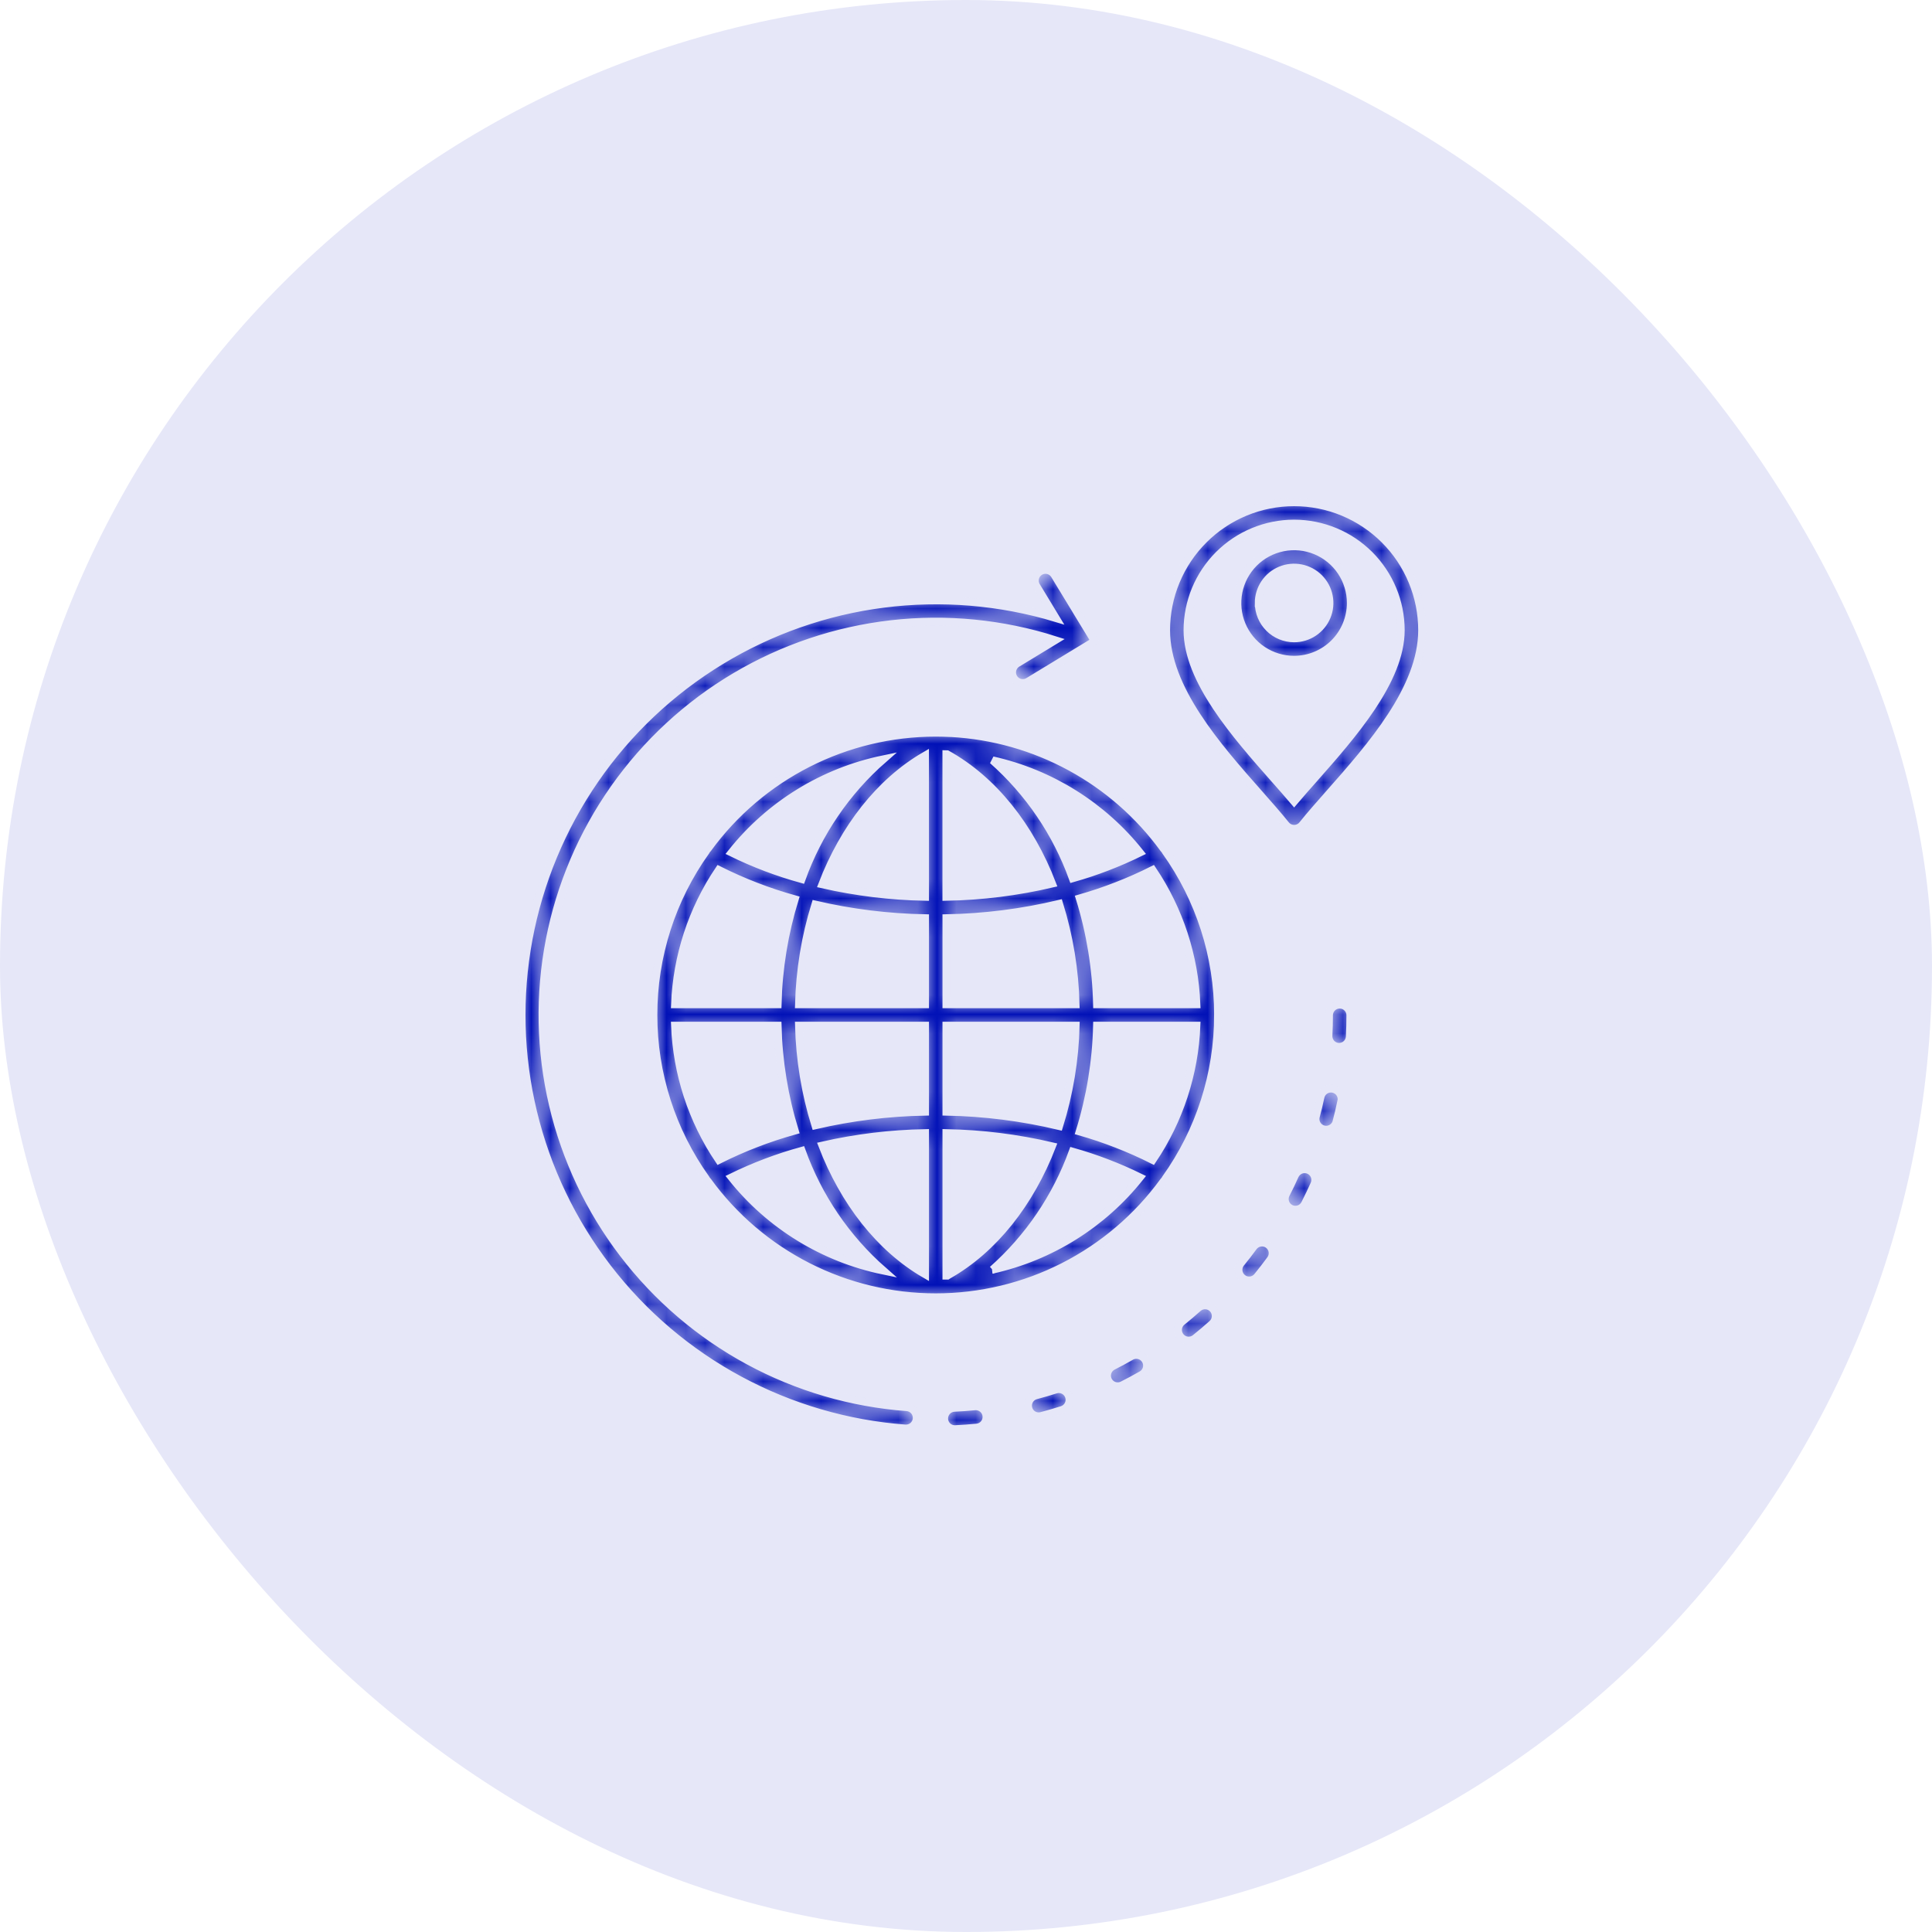 <svg xmlns="http://www.w3.org/2000/svg" width="100" height="100" viewBox="0 0 100 100" fill="none"><rect width="100" height="100" rx="50" fill="#E6E7F8"></rect><mask id="path-2-inside-1_1520_5559" fill="white"><path d="M63.043 52.534C63.046 49.496 62.097 46.535 60.33 44.064L60.325 44.054C60.299 44.007 60.267 43.963 60.228 43.925C58.953 42.176 57.306 40.732 55.404 39.699C53.503 38.665 51.396 38.066 49.235 37.947C49.223 37.947 49.211 37.947 49.199 37.947C48.945 37.934 48.69 37.928 48.433 37.927C46.134 37.927 43.867 38.47 41.818 39.512C39.768 40.554 37.993 42.066 36.639 43.923C36.6 43.962 36.567 44.005 36.541 44.054L36.536 44.064C34.769 46.534 33.82 49.496 33.824 52.534C33.82 55.571 34.769 58.534 36.536 61.004L36.541 61.014C36.567 61.062 36.599 61.106 36.638 61.144C37.992 63.003 39.767 64.515 41.817 65.558C43.866 66.601 46.134 67.144 48.434 67.144C50.733 67.144 53.001 66.601 55.05 65.558C57.1 64.515 58.875 63.003 60.229 61.144C60.267 61.106 60.299 61.063 60.325 61.016L60.33 61.005C62.097 58.535 63.046 55.573 63.042 52.535L63.043 52.534ZM59.661 60.04C58.45 59.432 57.184 58.939 55.88 58.567C56.432 56.79 56.735 54.944 56.78 53.084H61.931C61.833 55.568 61.047 57.976 59.661 60.04ZM49.081 65.999C49.063 66.009 49.048 66.019 49.032 66.03H48.983V58.644C50.826 58.678 52.661 58.908 54.456 59.328C53.317 62.269 51.446 64.656 49.081 65.999ZM34.935 53.084H40.252C40.297 54.929 40.595 56.759 41.137 58.523C39.781 58.9 38.464 59.408 37.206 60.039C35.819 57.976 35.033 55.568 34.935 53.084ZM37.206 45.028C38.464 45.659 39.781 46.167 41.137 46.544C40.594 48.308 40.297 50.138 40.252 51.983H34.935C35.033 49.5 35.819 47.092 37.206 45.028ZM49.021 39.037C51.421 40.377 53.315 42.77 54.46 45.738C52.663 46.159 50.827 46.389 48.981 46.424V39.036L49.021 39.037ZM48.983 47.523C50.951 47.487 52.909 47.238 54.824 46.78C55.347 48.467 55.634 50.219 55.677 51.984H48.983V47.523ZM47.884 46.424C46.091 46.39 44.306 46.173 42.558 45.775C43.684 42.846 45.538 40.468 47.882 39.108L47.884 46.424ZM47.884 47.523V51.984H41.351C41.395 50.232 41.68 48.493 42.198 46.818C44.063 47.252 45.969 47.489 47.884 47.523ZM41.351 53.084H47.884V57.544C45.969 57.579 44.064 57.815 42.199 58.249C41.68 56.575 41.395 54.836 41.351 53.084ZM47.884 58.644V65.958C45.541 64.6 43.688 62.221 42.561 59.292C44.309 58.894 46.092 58.677 47.884 58.644ZM48.983 57.544V53.084H55.681C55.638 54.849 55.349 56.6 54.824 58.287C52.909 57.829 50.951 57.58 48.983 57.544ZM56.78 51.984C56.736 50.123 56.435 48.278 55.885 46.499C57.187 46.127 58.451 45.635 59.661 45.028C61.047 47.092 61.833 49.5 61.931 51.984H56.78ZM59.003 44.129C57.886 44.677 56.722 45.123 55.526 45.462C54.677 43.11 53.25 41.008 51.377 39.351C54.39 40.027 57.081 41.713 59.003 44.129ZM45.718 39.298C43.804 40.973 42.35 43.109 41.492 45.504C40.243 45.159 39.029 44.699 37.865 44.129C39.837 41.649 42.616 39.939 45.718 39.298ZM37.865 60.938C39.03 60.368 40.246 59.908 41.496 59.564C42.354 61.957 43.807 64.093 45.719 65.769C42.617 65.128 39.837 63.418 37.865 60.938ZM51.372 65.722C53.244 64.062 54.671 61.959 55.523 59.607C56.721 59.946 57.886 60.392 59.005 60.94C57.081 63.359 54.387 65.046 51.37 65.722H51.372ZM69.915 31.212C69.915 30.632 69.743 30.065 69.421 29.583C69.099 29.1 68.641 28.724 68.105 28.503C67.569 28.28 66.979 28.222 66.41 28.336C65.841 28.449 65.318 28.728 64.908 29.138C64.498 29.549 64.219 30.071 64.106 30.64C63.992 31.209 64.05 31.799 64.272 32.335C64.494 32.871 64.87 33.329 65.353 33.651C65.835 33.973 66.402 34.145 66.982 34.145C67.76 34.144 68.505 33.835 69.055 33.285C69.605 32.735 69.914 31.99 69.915 31.212ZM65.148 31.212C65.148 30.849 65.255 30.495 65.456 30.193C65.658 29.891 65.944 29.655 66.279 29.516C66.614 29.377 66.983 29.341 67.339 29.411C67.695 29.482 68.022 29.656 68.278 29.913C68.535 30.169 68.71 30.496 68.781 30.852C68.852 31.207 68.816 31.576 68.677 31.911C68.538 32.247 68.303 32.533 68.001 32.735C67.7 32.937 67.345 33.044 66.982 33.044C66.497 33.043 66.031 32.85 65.688 32.507C65.344 32.163 65.151 31.698 65.15 31.212H65.148ZM66.556 42.693C66.607 42.757 66.672 42.808 66.746 42.843C66.821 42.879 66.902 42.897 66.984 42.897C67.066 42.897 67.147 42.879 67.221 42.843C67.295 42.808 67.36 42.757 67.412 42.693C67.816 42.19 68.306 41.635 68.825 41.047C70.955 38.636 73.606 35.634 73.606 32.622C73.606 31.752 73.434 30.891 73.102 30.088C72.769 29.284 72.281 28.554 71.666 27.939C71.051 27.325 70.321 26.837 69.518 26.504C68.714 26.171 67.853 26 66.984 26C66.114 26 65.253 26.171 64.45 26.504C63.646 26.837 62.916 27.325 62.302 27.939C61.687 28.554 61.199 29.284 60.866 30.088C60.533 30.891 60.362 31.752 60.362 32.622C60.362 35.636 63.013 38.637 65.142 41.047C65.661 41.635 66.151 42.19 66.556 42.693ZM66.982 27.098C68.447 27.099 69.851 27.681 70.887 28.716C71.922 29.752 72.505 31.156 72.506 32.62C72.506 35.219 70.009 38.047 68.002 40.32C67.644 40.725 67.299 41.115 66.984 41.487C66.668 41.114 66.324 40.725 65.966 40.32C63.959 38.047 61.461 35.218 61.461 32.62C61.463 31.156 62.045 29.753 63.08 28.717C64.115 27.682 65.518 27.099 66.982 27.098ZM47.446 73.427C47.435 73.565 47.373 73.694 47.272 73.789C47.17 73.883 47.037 73.936 46.898 73.936H46.857C43.851 73.711 40.926 72.855 38.272 71.424C35.618 69.993 33.296 68.019 31.457 65.63C29.617 63.241 28.302 60.492 27.596 57.561C26.89 54.63 26.81 51.583 27.361 48.618C27.912 45.654 29.081 42.839 30.792 40.357C32.503 37.875 34.718 35.782 37.293 34.213C39.868 32.644 42.744 31.635 45.734 31.253C48.725 30.87 51.762 31.122 54.649 31.991L53.636 30.321C53.565 30.197 53.546 30.05 53.582 29.911C53.617 29.773 53.706 29.654 53.828 29.58C53.95 29.505 54.097 29.482 54.236 29.513C54.376 29.545 54.497 29.63 54.575 29.75L56.662 33.184L53.224 35.272C53.099 35.347 52.95 35.37 52.808 35.336C52.667 35.301 52.545 35.212 52.469 35.088C52.393 34.963 52.37 34.813 52.405 34.672C52.439 34.53 52.529 34.408 52.653 34.333L54.626 33.135C51.887 32.261 48.993 31.977 46.136 32.302C43.28 32.627 40.524 33.553 38.051 35.02C35.578 36.487 33.443 38.461 31.788 40.812C30.133 43.163 28.995 45.839 28.448 48.661C27.901 51.484 27.959 54.391 28.617 57.19C29.274 59.989 30.517 62.617 32.264 64.901C34.011 67.185 36.221 69.074 38.751 70.442C41.28 71.81 44.07 72.626 46.937 72.838C47.083 72.849 47.218 72.917 47.313 73.027C47.408 73.138 47.456 73.281 47.446 73.427ZM69.891 52.534C69.891 52.907 69.882 53.288 69.862 53.661C69.855 53.801 69.794 53.934 69.692 54.031C69.59 54.127 69.454 54.181 69.314 54.182H69.285C69.139 54.174 69.003 54.109 68.905 54.001C68.808 53.892 68.757 53.75 68.764 53.604C68.783 53.251 68.792 52.891 68.792 52.534C68.797 52.392 68.856 52.256 68.959 52.157C69.062 52.057 69.199 52.002 69.342 52.002C69.485 52.002 69.622 52.057 69.724 52.157C69.827 52.256 69.887 52.391 69.891 52.534ZM51.056 73.288C51.07 73.433 51.026 73.578 50.934 73.69C50.842 73.803 50.708 73.874 50.563 73.889C50.19 73.925 49.813 73.953 49.439 73.97H49.413C49.271 73.968 49.135 73.911 49.034 73.811C48.933 73.71 48.875 73.575 48.872 73.433C48.869 73.29 48.921 73.153 49.017 73.048C49.113 72.943 49.246 72.88 49.388 72.871C49.743 72.855 50.102 72.829 50.455 72.794C50.527 72.787 50.599 72.794 50.669 72.815C50.738 72.836 50.802 72.871 50.858 72.916C50.913 72.962 50.96 73.019 50.994 73.082C51.028 73.146 51.049 73.216 51.056 73.288ZM68.028 61.294C67.876 61.637 67.711 61.979 67.54 62.312C67.507 62.377 67.462 62.434 67.407 62.48C67.352 62.527 67.288 62.563 67.22 62.585C67.151 62.607 67.079 62.615 67.007 62.609C66.935 62.604 66.865 62.584 66.8 62.551C66.736 62.518 66.679 62.473 66.632 62.418C66.586 62.363 66.55 62.299 66.528 62.23C66.506 62.162 66.498 62.089 66.503 62.017C66.509 61.946 66.529 61.875 66.562 61.811C66.722 61.495 66.882 61.171 67.025 60.845C67.055 60.78 67.097 60.72 67.15 60.671C67.202 60.621 67.264 60.582 67.331 60.556C67.398 60.531 67.47 60.519 67.542 60.521C67.615 60.523 67.686 60.539 67.751 60.568C67.817 60.598 67.877 60.64 67.926 60.693C67.976 60.745 68.015 60.807 68.04 60.874C68.066 60.941 68.078 61.013 68.076 61.085C68.074 61.158 68.058 61.229 68.028 61.294ZM65.765 65.187C65.544 65.489 65.311 65.789 65.075 66.08C64.982 66.19 64.849 66.259 64.706 66.272C64.563 66.285 64.42 66.242 64.309 66.151C64.197 66.061 64.125 65.93 64.109 65.787C64.093 65.644 64.133 65.5 64.221 65.387C64.447 65.112 64.667 64.826 64.876 64.54C64.919 64.482 64.973 64.433 65.034 64.395C65.096 64.358 65.164 64.332 65.236 64.322C65.307 64.31 65.38 64.314 65.45 64.331C65.52 64.348 65.586 64.378 65.644 64.421C65.702 64.464 65.752 64.517 65.789 64.579C65.827 64.641 65.852 64.709 65.863 64.78C65.874 64.852 65.871 64.924 65.854 64.995C65.837 65.065 65.806 65.131 65.763 65.189L65.765 65.187ZM69.424 57.008C69.347 57.375 69.258 57.744 69.161 58.105C69.115 58.235 69.021 58.343 68.899 58.407C68.777 58.472 68.635 58.488 68.502 58.452C68.368 58.417 68.253 58.332 68.179 58.215C68.105 58.099 68.078 57.959 68.102 57.823C68.194 57.48 68.278 57.13 68.352 56.783C68.367 56.712 68.395 56.645 68.436 56.586C68.477 56.526 68.529 56.475 68.59 56.436C68.65 56.397 68.718 56.37 68.789 56.357C68.86 56.343 68.933 56.344 69.003 56.359C69.074 56.374 69.141 56.403 69.2 56.444C69.26 56.484 69.311 56.537 69.35 56.597C69.389 56.658 69.416 56.725 69.429 56.796C69.443 56.867 69.442 56.94 69.427 57.011L69.424 57.008ZM62.784 67.75C62.832 67.803 62.869 67.866 62.893 67.934C62.917 68.002 62.927 68.075 62.923 68.147C62.919 68.219 62.901 68.289 62.87 68.354C62.838 68.419 62.794 68.478 62.74 68.526C62.462 68.775 62.173 69.021 61.881 69.255C61.825 69.303 61.761 69.339 61.69 69.361C61.62 69.383 61.547 69.391 61.473 69.384C61.4 69.377 61.329 69.356 61.264 69.321C61.2 69.286 61.143 69.239 61.096 69.181C61.05 69.124 61.016 69.058 60.996 68.987C60.976 68.917 60.97 68.843 60.979 68.77C60.988 68.697 61.012 68.626 61.048 68.563C61.085 68.499 61.134 68.443 61.192 68.399C61.469 68.176 61.743 67.943 62.008 67.706C62.117 67.609 62.259 67.559 62.405 67.567C62.55 67.575 62.687 67.641 62.784 67.75ZM55.328 72.283C55.351 72.352 55.36 72.424 55.354 72.496C55.348 72.569 55.328 72.639 55.295 72.703C55.262 72.768 55.217 72.825 55.161 72.872C55.106 72.919 55.042 72.954 54.973 72.976C54.615 73.09 54.251 73.196 53.89 73.291C53.75 73.324 53.603 73.302 53.48 73.228C53.356 73.154 53.267 73.035 53.231 72.896C53.194 72.757 53.214 72.609 53.285 72.484C53.356 72.359 53.473 72.267 53.611 72.228C53.954 72.138 54.299 72.037 54.638 71.929C54.707 71.907 54.779 71.899 54.851 71.905C54.923 71.911 54.993 71.931 55.057 71.964C55.121 71.997 55.178 72.042 55.225 72.098C55.271 72.153 55.307 72.216 55.328 72.285V72.283ZM59.295 70.408C59.367 70.535 59.387 70.685 59.349 70.826C59.31 70.966 59.218 71.086 59.091 71.159C58.767 71.345 58.433 71.524 58.1 71.692C58.023 71.731 57.938 71.751 57.852 71.751C57.729 71.751 57.609 71.71 57.511 71.633C57.414 71.556 57.346 71.449 57.317 71.329C57.288 71.209 57.301 71.082 57.353 70.97C57.406 70.858 57.494 70.767 57.605 70.711C57.921 70.551 58.237 70.381 58.545 70.204C58.671 70.132 58.821 70.113 58.962 70.151C59.103 70.189 59.222 70.282 59.295 70.408Z"></path></mask><path d="M63.043 52.534C63.046 49.496 62.097 46.535 60.33 44.064L60.325 44.054C60.299 44.007 60.267 43.963 60.228 43.925C58.953 42.176 57.306 40.732 55.404 39.699C53.503 38.665 51.396 38.066 49.235 37.947C49.223 37.947 49.211 37.947 49.199 37.947C48.945 37.934 48.69 37.928 48.433 37.927C46.134 37.927 43.867 38.47 41.818 39.512C39.768 40.554 37.993 42.066 36.639 43.923C36.6 43.962 36.567 44.005 36.541 44.054L36.536 44.064C34.769 46.534 33.82 49.496 33.824 52.534C33.82 55.571 34.769 58.534 36.536 61.004L36.541 61.014C36.567 61.062 36.599 61.106 36.638 61.144C37.992 63.003 39.767 64.515 41.817 65.558C43.866 66.601 46.134 67.144 48.434 67.144C50.733 67.144 53.001 66.601 55.05 65.558C57.1 64.515 58.875 63.003 60.229 61.144C60.267 61.106 60.299 61.063 60.325 61.016L60.33 61.005C62.097 58.535 63.046 55.573 63.042 52.535L63.043 52.534ZM59.661 60.04C58.45 59.432 57.184 58.939 55.88 58.567C56.432 56.79 56.735 54.944 56.78 53.084H61.931C61.833 55.568 61.047 57.976 59.661 60.04ZM49.081 65.999C49.063 66.009 49.048 66.019 49.032 66.03H48.983V58.644C50.826 58.678 52.661 58.908 54.456 59.328C53.317 62.269 51.446 64.656 49.081 65.999ZM34.935 53.084H40.252C40.297 54.929 40.595 56.759 41.137 58.523C39.781 58.9 38.464 59.408 37.206 60.039C35.819 57.976 35.033 55.568 34.935 53.084ZM37.206 45.028C38.464 45.659 39.781 46.167 41.137 46.544C40.594 48.308 40.297 50.138 40.252 51.983H34.935C35.033 49.5 35.819 47.092 37.206 45.028ZM49.021 39.037C51.421 40.377 53.315 42.77 54.46 45.738C52.663 46.159 50.827 46.389 48.981 46.424V39.036L49.021 39.037ZM48.983 47.523C50.951 47.487 52.909 47.238 54.824 46.78C55.347 48.467 55.634 50.219 55.677 51.984H48.983V47.523ZM47.884 46.424C46.091 46.39 44.306 46.173 42.558 45.775C43.684 42.846 45.538 40.468 47.882 39.108L47.884 46.424ZM47.884 47.523V51.984H41.351C41.395 50.232 41.68 48.493 42.198 46.818C44.063 47.252 45.969 47.489 47.884 47.523ZM41.351 53.084H47.884V57.544C45.969 57.579 44.064 57.815 42.199 58.249C41.68 56.575 41.395 54.836 41.351 53.084ZM47.884 58.644V65.958C45.541 64.6 43.688 62.221 42.561 59.292C44.309 58.894 46.092 58.677 47.884 58.644ZM48.983 57.544V53.084H55.681C55.638 54.849 55.349 56.6 54.824 58.287C52.909 57.829 50.951 57.58 48.983 57.544ZM56.78 51.984C56.736 50.123 56.435 48.278 55.885 46.499C57.187 46.127 58.451 45.635 59.661 45.028C61.047 47.092 61.833 49.5 61.931 51.984H56.78ZM59.003 44.129C57.886 44.677 56.722 45.123 55.526 45.462C54.677 43.11 53.25 41.008 51.377 39.351C54.39 40.027 57.081 41.713 59.003 44.129ZM45.718 39.298C43.804 40.973 42.35 43.109 41.492 45.504C40.243 45.159 39.029 44.699 37.865 44.129C39.837 41.649 42.616 39.939 45.718 39.298ZM37.865 60.938C39.03 60.368 40.246 59.908 41.496 59.564C42.354 61.957 43.807 64.093 45.719 65.769C42.617 65.128 39.837 63.418 37.865 60.938ZM51.372 65.722C53.244 64.062 54.671 61.959 55.523 59.607C56.721 59.946 57.886 60.392 59.005 60.94C57.081 63.359 54.387 65.046 51.37 65.722H51.372ZM69.915 31.212C69.915 30.632 69.743 30.065 69.421 29.583C69.099 29.1 68.641 28.724 68.105 28.503C67.569 28.28 66.979 28.222 66.41 28.336C65.841 28.449 65.318 28.728 64.908 29.138C64.498 29.549 64.219 30.071 64.106 30.64C63.992 31.209 64.05 31.799 64.272 32.335C64.494 32.871 64.87 33.329 65.353 33.651C65.835 33.973 66.402 34.145 66.982 34.145C67.76 34.144 68.505 33.835 69.055 33.285C69.605 32.735 69.914 31.99 69.915 31.212ZM65.148 31.212C65.148 30.849 65.255 30.495 65.456 30.193C65.658 29.891 65.944 29.655 66.279 29.516C66.614 29.377 66.983 29.341 67.339 29.411C67.695 29.482 68.022 29.656 68.278 29.913C68.535 30.169 68.71 30.496 68.781 30.852C68.852 31.207 68.816 31.576 68.677 31.911C68.538 32.247 68.303 32.533 68.001 32.735C67.7 32.937 67.345 33.044 66.982 33.044C66.497 33.043 66.031 32.85 65.688 32.507C65.344 32.163 65.151 31.698 65.15 31.212H65.148ZM66.556 42.693C66.607 42.757 66.672 42.808 66.746 42.843C66.821 42.879 66.902 42.897 66.984 42.897C67.066 42.897 67.147 42.879 67.221 42.843C67.295 42.808 67.36 42.757 67.412 42.693C67.816 42.19 68.306 41.635 68.825 41.047C70.955 38.636 73.606 35.634 73.606 32.622C73.606 31.752 73.434 30.891 73.102 30.088C72.769 29.284 72.281 28.554 71.666 27.939C71.051 27.325 70.321 26.837 69.518 26.504C68.714 26.171 67.853 26 66.984 26C66.114 26 65.253 26.171 64.45 26.504C63.646 26.837 62.916 27.325 62.302 27.939C61.687 28.554 61.199 29.284 60.866 30.088C60.533 30.891 60.362 31.752 60.362 32.622C60.362 35.636 63.013 38.637 65.142 41.047C65.661 41.635 66.151 42.19 66.556 42.693ZM66.982 27.098C68.447 27.099 69.851 27.681 70.887 28.716C71.922 29.752 72.505 31.156 72.506 32.62C72.506 35.219 70.009 38.047 68.002 40.32C67.644 40.725 67.299 41.115 66.984 41.487C66.668 41.114 66.324 40.725 65.966 40.32C63.959 38.047 61.461 35.218 61.461 32.62C61.463 31.156 62.045 29.753 63.08 28.717C64.115 27.682 65.518 27.099 66.982 27.098ZM47.446 73.427C47.435 73.565 47.373 73.694 47.272 73.789C47.17 73.883 47.037 73.936 46.898 73.936H46.857C43.851 73.711 40.926 72.855 38.272 71.424C35.618 69.993 33.296 68.019 31.457 65.63C29.617 63.241 28.302 60.492 27.596 57.561C26.89 54.63 26.81 51.583 27.361 48.618C27.912 45.654 29.081 42.839 30.792 40.357C32.503 37.875 34.718 35.782 37.293 34.213C39.868 32.644 42.744 31.635 45.734 31.253C48.725 30.87 51.762 31.122 54.649 31.991L53.636 30.321C53.565 30.197 53.546 30.05 53.582 29.911C53.617 29.773 53.706 29.654 53.828 29.58C53.95 29.505 54.097 29.482 54.236 29.513C54.376 29.545 54.497 29.63 54.575 29.75L56.662 33.184L53.224 35.272C53.099 35.347 52.95 35.37 52.808 35.336C52.667 35.301 52.545 35.212 52.469 35.088C52.393 34.963 52.37 34.813 52.405 34.672C52.439 34.53 52.529 34.408 52.653 34.333L54.626 33.135C51.887 32.261 48.993 31.977 46.136 32.302C43.28 32.627 40.524 33.553 38.051 35.02C35.578 36.487 33.443 38.461 31.788 40.812C30.133 43.163 28.995 45.839 28.448 48.661C27.901 51.484 27.959 54.391 28.617 57.19C29.274 59.989 30.517 62.617 32.264 64.901C34.011 67.185 36.221 69.074 38.751 70.442C41.28 71.81 44.07 72.626 46.937 72.838C47.083 72.849 47.218 72.917 47.313 73.027C47.408 73.138 47.456 73.281 47.446 73.427ZM69.891 52.534C69.891 52.907 69.882 53.288 69.862 53.661C69.855 53.801 69.794 53.934 69.692 54.031C69.59 54.127 69.454 54.181 69.314 54.182H69.285C69.139 54.174 69.003 54.109 68.905 54.001C68.808 53.892 68.757 53.75 68.764 53.604C68.783 53.251 68.792 52.891 68.792 52.534C68.797 52.392 68.856 52.256 68.959 52.157C69.062 52.057 69.199 52.002 69.342 52.002C69.485 52.002 69.622 52.057 69.724 52.157C69.827 52.256 69.887 52.391 69.891 52.534ZM51.056 73.288C51.07 73.433 51.026 73.578 50.934 73.69C50.842 73.803 50.708 73.874 50.563 73.889C50.19 73.925 49.813 73.953 49.439 73.97H49.413C49.271 73.968 49.135 73.911 49.034 73.811C48.933 73.71 48.875 73.575 48.872 73.433C48.869 73.29 48.921 73.153 49.017 73.048C49.113 72.943 49.246 72.88 49.388 72.871C49.743 72.855 50.102 72.829 50.455 72.794C50.527 72.787 50.599 72.794 50.669 72.815C50.738 72.836 50.802 72.871 50.858 72.916C50.913 72.962 50.96 73.019 50.994 73.082C51.028 73.146 51.049 73.216 51.056 73.288ZM68.028 61.294C67.876 61.637 67.711 61.979 67.54 62.312C67.507 62.377 67.462 62.434 67.407 62.48C67.352 62.527 67.288 62.563 67.22 62.585C67.151 62.607 67.079 62.615 67.007 62.609C66.935 62.604 66.865 62.584 66.8 62.551C66.736 62.518 66.679 62.473 66.632 62.418C66.586 62.363 66.55 62.299 66.528 62.23C66.506 62.162 66.498 62.089 66.503 62.017C66.509 61.946 66.529 61.875 66.562 61.811C66.722 61.495 66.882 61.171 67.025 60.845C67.055 60.78 67.097 60.72 67.15 60.671C67.202 60.621 67.264 60.582 67.331 60.556C67.398 60.531 67.47 60.519 67.542 60.521C67.615 60.523 67.686 60.539 67.751 60.568C67.817 60.598 67.877 60.64 67.926 60.693C67.976 60.745 68.015 60.807 68.04 60.874C68.066 60.941 68.078 61.013 68.076 61.085C68.074 61.158 68.058 61.229 68.028 61.294ZM65.765 65.187C65.544 65.489 65.311 65.789 65.075 66.08C64.982 66.19 64.849 66.259 64.706 66.272C64.563 66.285 64.42 66.242 64.309 66.151C64.197 66.061 64.125 65.93 64.109 65.787C64.093 65.644 64.133 65.5 64.221 65.387C64.447 65.112 64.667 64.826 64.876 64.54C64.919 64.482 64.973 64.433 65.034 64.395C65.096 64.358 65.164 64.332 65.236 64.322C65.307 64.31 65.38 64.314 65.45 64.331C65.52 64.348 65.586 64.378 65.644 64.421C65.702 64.464 65.752 64.517 65.789 64.579C65.827 64.641 65.852 64.709 65.863 64.78C65.874 64.852 65.871 64.924 65.854 64.995C65.837 65.065 65.806 65.131 65.763 65.189L65.765 65.187ZM69.424 57.008C69.347 57.375 69.258 57.744 69.161 58.105C69.115 58.235 69.021 58.343 68.899 58.407C68.777 58.472 68.635 58.488 68.502 58.452C68.368 58.417 68.253 58.332 68.179 58.215C68.105 58.099 68.078 57.959 68.102 57.823C68.194 57.48 68.278 57.13 68.352 56.783C68.367 56.712 68.395 56.645 68.436 56.586C68.477 56.526 68.529 56.475 68.59 56.436C68.65 56.397 68.718 56.37 68.789 56.357C68.86 56.343 68.933 56.344 69.003 56.359C69.074 56.374 69.141 56.403 69.2 56.444C69.26 56.484 69.311 56.537 69.35 56.597C69.389 56.658 69.416 56.725 69.429 56.796C69.443 56.867 69.442 56.94 69.427 57.011L69.424 57.008ZM62.784 67.75C62.832 67.803 62.869 67.866 62.893 67.934C62.917 68.002 62.927 68.075 62.923 68.147C62.919 68.219 62.901 68.289 62.87 68.354C62.838 68.419 62.794 68.478 62.74 68.526C62.462 68.775 62.173 69.021 61.881 69.255C61.825 69.303 61.761 69.339 61.69 69.361C61.62 69.383 61.547 69.391 61.473 69.384C61.4 69.377 61.329 69.356 61.264 69.321C61.2 69.286 61.143 69.239 61.096 69.181C61.05 69.124 61.016 69.058 60.996 68.987C60.976 68.917 60.97 68.843 60.979 68.77C60.988 68.697 61.012 68.626 61.048 68.563C61.085 68.499 61.134 68.443 61.192 68.399C61.469 68.176 61.743 67.943 62.008 67.706C62.117 67.609 62.259 67.559 62.405 67.567C62.55 67.575 62.687 67.641 62.784 67.75ZM55.328 72.283C55.351 72.352 55.36 72.424 55.354 72.496C55.348 72.569 55.328 72.639 55.295 72.703C55.262 72.768 55.217 72.825 55.161 72.872C55.106 72.919 55.042 72.954 54.973 72.976C54.615 73.09 54.251 73.196 53.89 73.291C53.75 73.324 53.603 73.302 53.48 73.228C53.356 73.154 53.267 73.035 53.231 72.896C53.194 72.757 53.214 72.609 53.285 72.484C53.356 72.359 53.473 72.267 53.611 72.228C53.954 72.138 54.299 72.037 54.638 71.929C54.707 71.907 54.779 71.899 54.851 71.905C54.923 71.911 54.993 71.931 55.057 71.964C55.121 71.997 55.178 72.042 55.225 72.098C55.271 72.153 55.307 72.216 55.328 72.285V72.283ZM59.295 70.408C59.367 70.535 59.387 70.685 59.349 70.826C59.31 70.966 59.218 71.086 59.091 71.159C58.767 71.345 58.433 71.524 58.1 71.692C58.023 71.731 57.938 71.751 57.852 71.751C57.729 71.751 57.609 71.71 57.511 71.633C57.414 71.556 57.346 71.449 57.317 71.329C57.288 71.209 57.301 71.082 57.353 70.97C57.406 70.858 57.494 70.767 57.605 70.711C57.921 70.551 58.237 70.381 58.545 70.204C58.671 70.132 58.821 70.113 58.962 70.151C59.103 70.189 59.222 70.282 59.295 70.408Z" fill="#0111B7" stroke="#E6E7F8" stroke-width="0.4" mask="url(#path-2-inside-1_1520_5559)"></path></svg>